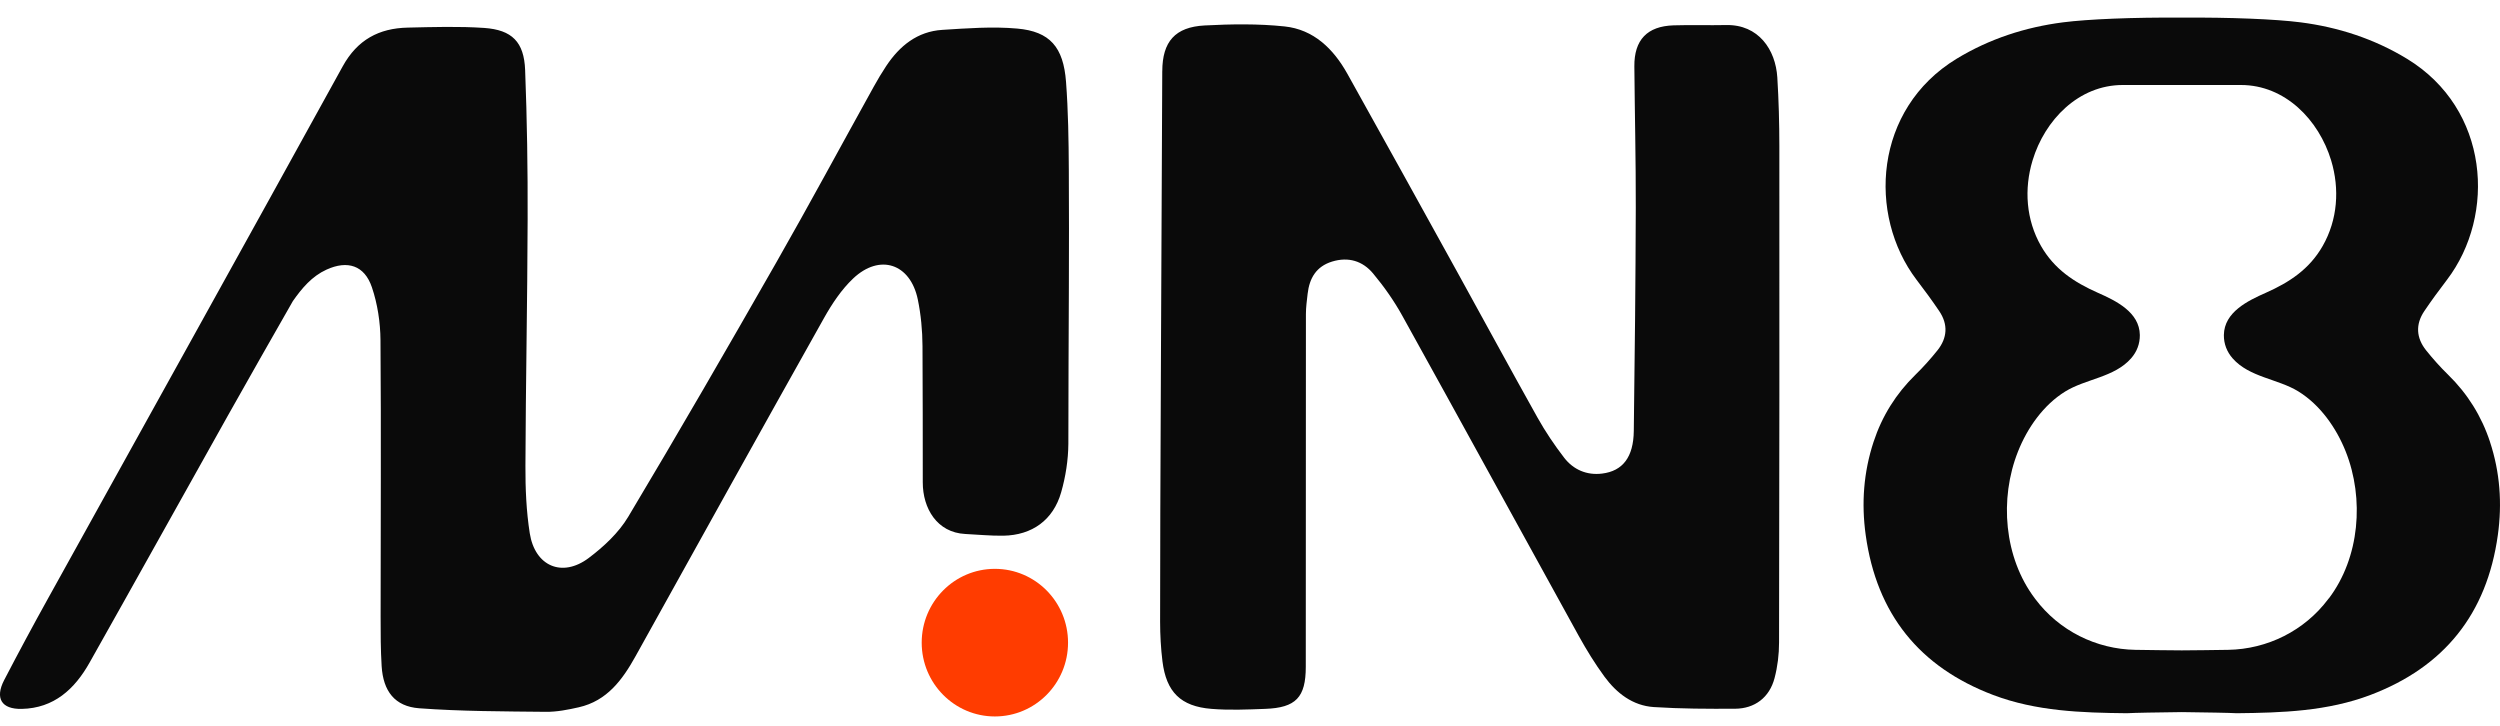 <svg xmlns="http://www.w3.org/2000/svg" fill="none" viewBox="0 0 93 27" height="27" width="93">
<g clip-path="url(#clip0_13258_924)">
<path fill="#0A0A0A" d="M39.762 10.678C39.755 12.621 39.743 14.565 39.743 16.508C39.739 17.112 39.641 17.733 39.475 18.314C39.18 19.348 38.392 19.91 37.324 19.928C36.851 19.935 36.378 19.887 35.905 19.864C34.858 19.81 34.326 18.914 34.327 17.943C34.329 16.253 34.324 14.563 34.317 12.873C34.314 12.295 34.259 11.705 34.142 11.139C33.864 9.803 32.726 9.424 31.736 10.361C31.303 10.771 30.952 11.299 30.656 11.826C28.306 16.012 25.976 20.208 23.646 24.405C23.155 25.291 22.579 26.074 21.53 26.311C21.128 26.402 20.712 26.485 20.303 26.48C18.733 26.463 17.16 26.463 15.596 26.348C14.684 26.28 14.254 25.71 14.197 24.78C14.16 24.168 14.159 23.554 14.159 22.941C14.159 19.512 14.181 16.082 14.154 12.653C14.149 11.994 14.045 11.307 13.834 10.685C13.557 9.869 12.926 9.674 12.146 10.03C11.601 10.279 11.23 10.722 10.894 11.202C10.089 12.614 9.283 14.024 8.488 15.441C6.767 18.51 5.058 21.586 3.331 24.651C2.777 25.635 2.007 26.346 0.808 26.371C0.056 26.387 -0.195 25.977 0.154 25.301C0.683 24.283 1.227 23.271 1.784 22.268C5.439 15.67 9.108 9.078 12.747 2.471C13.295 1.475 14.102 1.05 15.168 1.027C16.115 1.006 17.066 0.975 18.01 1.039C19.048 1.111 19.495 1.562 19.535 2.604C19.607 4.457 19.634 6.314 19.628 8.17C19.619 11.224 19.557 14.278 19.546 17.332C19.543 18.168 19.578 19.014 19.707 19.837C19.901 21.065 20.913 21.498 21.898 20.759C22.457 20.338 23.012 19.823 23.368 19.228C25.243 16.094 27.069 12.931 28.88 9.76C30.114 7.598 31.294 5.405 32.502 3.227C32.646 2.967 32.798 2.71 32.963 2.462C33.464 1.705 34.127 1.169 35.055 1.111C35.983 1.053 36.922 0.98 37.843 1.063C39.057 1.171 39.559 1.752 39.656 3.043C39.738 4.13 39.754 5.224 39.76 6.315C39.769 7.769 39.767 9.222 39.762 10.676V10.678Z"></path>
<path fill="#FF3C00" d="M37.009 26.652C38.513 26.652 39.731 25.423 39.731 23.907C39.731 22.39 38.513 21.161 37.009 21.161C35.506 21.161 34.287 22.39 34.287 23.907C34.287 25.423 35.506 26.652 37.009 26.652Z"></path>
<path fill="#0A0A0A" d="M43.237 2.649C43.239 1.547 43.716 1.005 44.812 0.947C45.802 0.895 46.803 0.88 47.786 0.983C48.865 1.096 49.602 1.814 50.12 2.741C51.493 5.201 52.856 7.667 54.218 10.133C55.213 11.934 56.192 13.744 57.197 15.538C57.487 16.056 57.823 16.554 58.184 17.024C58.531 17.475 59.031 17.688 59.598 17.617C60.369 17.523 60.765 17.001 60.777 16.034C60.814 13.264 60.843 10.495 60.851 7.725C60.855 5.974 60.813 4.222 60.798 2.47C60.789 1.485 61.274 0.974 62.258 0.943C62.909 0.922 63.561 0.946 64.213 0.932C65.419 0.907 66.052 1.85 66.116 2.878C66.169 3.728 66.191 4.583 66.192 5.436C66.196 11.591 66.194 17.745 66.181 23.9C66.181 24.344 66.126 24.799 66.013 25.227C65.824 25.946 65.279 26.361 64.542 26.365C63.536 26.37 62.528 26.368 61.524 26.303C60.738 26.252 60.138 25.787 59.683 25.167C59.332 24.688 59.018 24.177 58.73 23.657C56.539 19.69 54.366 15.713 52.168 11.75C51.86 11.193 51.487 10.662 51.079 10.173C50.692 9.708 50.16 9.544 49.552 9.731C48.963 9.913 48.711 10.348 48.644 10.928C48.615 11.179 48.58 11.433 48.58 11.686C48.575 16.059 48.577 20.431 48.575 24.804C48.575 25.941 48.208 26.329 47.062 26.37C46.397 26.395 45.726 26.424 45.065 26.37C43.921 26.278 43.387 25.743 43.244 24.605C43.183 24.117 43.157 23.621 43.156 23.13C43.148 19.822 43.225 6.168 43.236 2.649H43.237Z"></path>
<path fill="#0A0A0A" d="M92.629 16.44C92.314 15.482 91.793 14.647 91.07 13.94C90.779 13.656 90.506 13.35 90.251 13.032C89.883 12.571 89.851 12.069 90.183 11.575C90.451 11.177 90.737 10.789 91.028 10.408C92.86 7.997 92.611 4.056 89.54 2.187C88.317 1.443 86.979 1.01 85.581 0.831C84.651 0.712 82.977 0.643 81.162 0.655C79.348 0.643 77.673 0.712 76.744 0.831C75.345 1.011 74.008 1.443 72.784 2.187C69.713 4.056 69.465 7.997 71.296 10.408C71.587 10.79 71.873 11.177 72.141 11.575C72.474 12.07 72.442 12.571 72.074 13.032C71.82 13.35 71.546 13.656 71.255 13.94C70.531 14.647 70.01 15.482 69.696 16.44C69.326 17.568 69.24 18.72 69.404 19.902C69.812 22.844 71.407 24.814 74.143 25.852C75.747 26.46 77.429 26.514 79.119 26.532C79.416 26.515 80.204 26.502 81.162 26.49C82.12 26.503 82.908 26.515 83.205 26.532C84.895 26.514 86.578 26.46 88.181 25.852C90.917 24.814 92.512 22.844 92.92 19.902C93.084 18.72 92.999 17.568 92.628 16.44H92.629ZM86.631 22.258C86.624 22.267 86.618 22.276 86.61 22.286C85.728 23.462 84.348 24.15 82.886 24.174C82.337 24.182 81.663 24.192 81.163 24.194C80.663 24.192 79.989 24.182 79.439 24.174C77.977 24.151 76.598 23.462 75.715 22.286C75.708 22.276 75.701 22.267 75.694 22.258C74.549 20.74 74.37 18.556 75.07 16.795C75.418 15.918 76.017 15.062 76.829 14.562C77.592 14.091 78.655 14.039 79.276 13.331C79.491 13.086 79.605 12.792 79.602 12.463C79.591 11.611 78.71 11.187 78.042 10.892C77.159 10.5 76.419 10.014 75.924 9.148C75.37 8.176 75.29 7.031 75.611 5.969C76.067 4.46 77.325 3.162 78.965 3.162H83.364C85.005 3.162 86.262 4.46 86.719 5.969C87.04 7.031 86.96 8.176 86.405 9.148C85.911 10.014 85.17 10.5 84.288 10.892C83.62 11.187 82.739 11.611 82.728 12.463C82.725 12.792 82.839 13.086 83.054 13.331C83.675 14.038 84.738 14.091 85.501 14.562C86.311 15.062 86.911 15.918 87.26 16.795C87.96 18.556 87.781 20.74 86.636 22.258H86.631Z"></path>
</g>
<defs>
<clipPath id="clip0_13258_924">
<rect transform="translate(0 0.652)" fill="white" height="26" width="93"></rect>
</clipPath>
</defs>
</svg>
